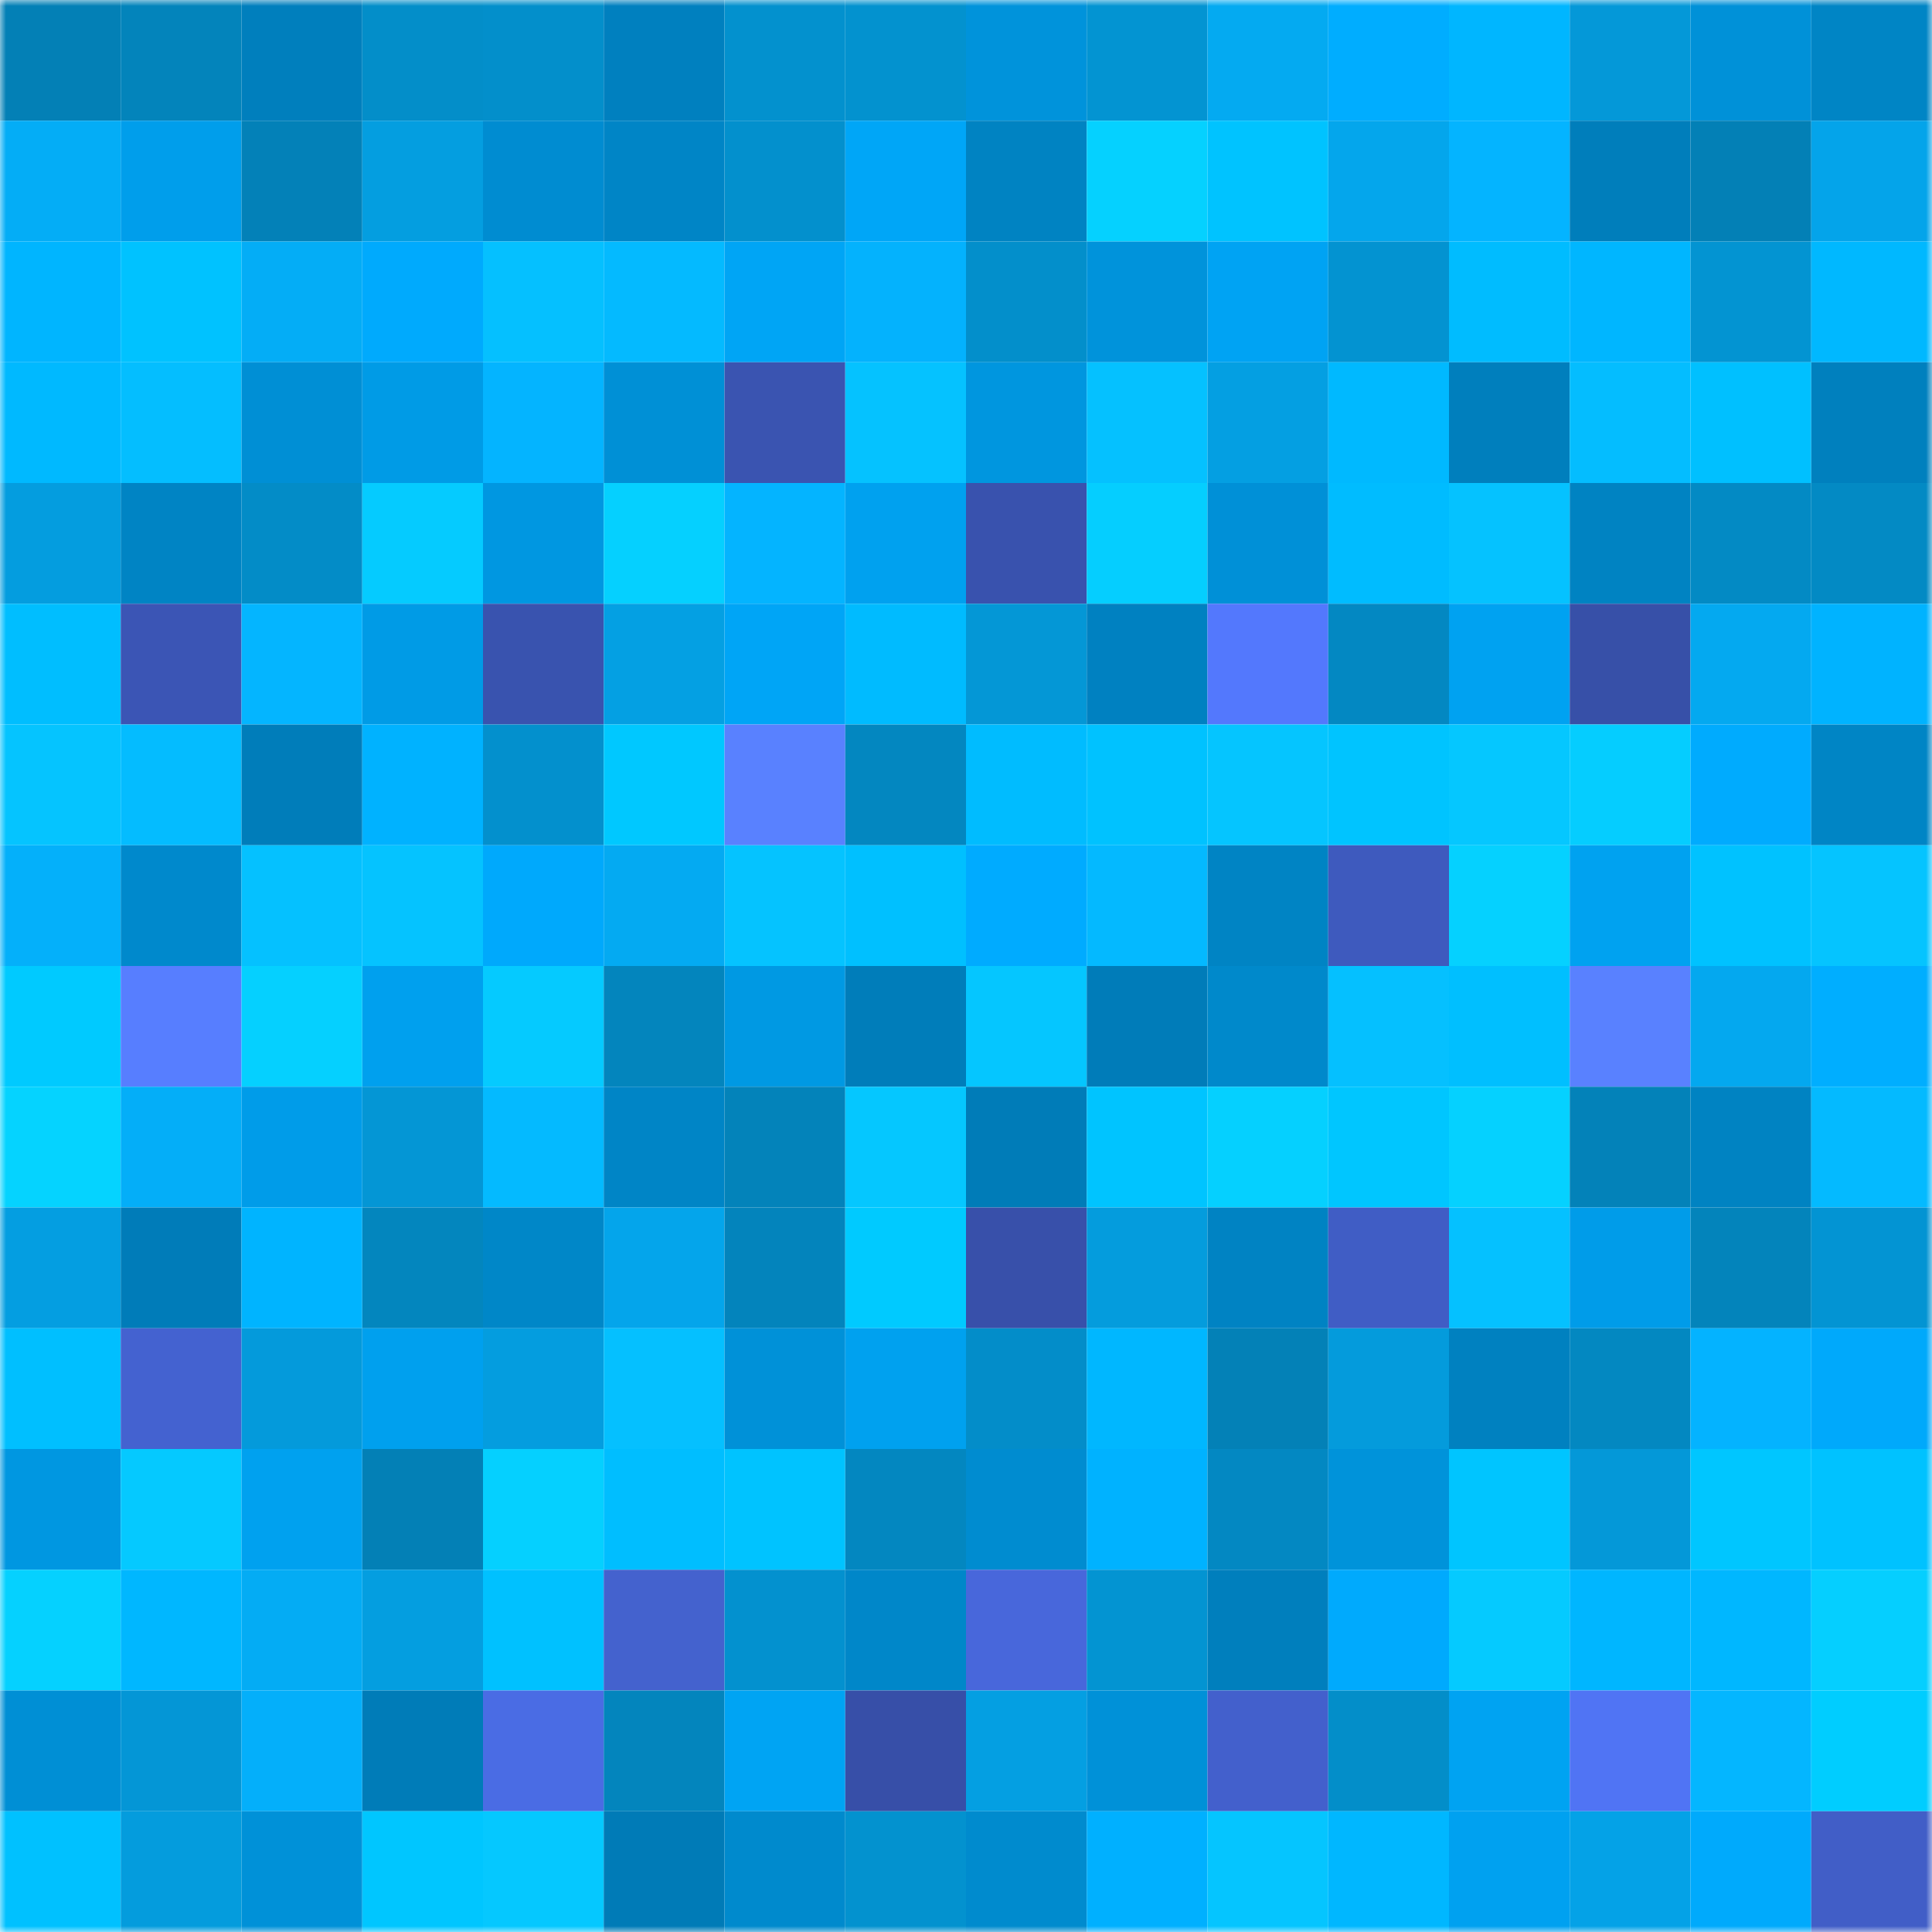 <svg viewBox="0 0 160 160" fill="none" role="img" xmlns="http://www.w3.org/2000/svg" width="240" height="240" name="ens%2Cenaga.eth"><mask id="1675447483" mask-type="alpha" maskUnits="userSpaceOnUse" x="0" y="0" width="160" height="160"><rect width="160" height="160" fill="#FFFFFF"></rect></mask><g mask="url(#1675447483)"><rect x="0" y="0" width="10" height="10" fill="#0380b6"></rect><rect x="10" y="0" width="10" height="10" fill="#0384bb"></rect><rect x="20" y="0" width="10" height="10" fill="#007fbd"></rect><rect x="30" y="0" width="10" height="10" fill="#038ec9"></rect><rect x="40" y="0" width="10" height="10" fill="#038fcb"></rect><rect x="50" y="0" width="10" height="10" fill="#0080bf"></rect><rect x="60" y="0" width="10" height="10" fill="#0391ce"></rect><rect x="70" y="0" width="10" height="10" fill="#0392cf"></rect><rect x="80" y="0" width="10" height="10" fill="#0093db"></rect><rect x="90" y="0" width="10" height="10" fill="#0394d2"></rect><rect x="100" y="0" width="10" height="10" fill="#04aaf1"></rect><rect x="110" y="0" width="10" height="10" fill="#00adff"></rect><rect x="120" y="0" width="10" height="10" fill="#00b6ff"></rect><rect x="130" y="0" width="10" height="10" fill="#0498d8"></rect><rect x="140" y="0" width="10" height="10" fill="#0091d8"></rect><rect x="150" y="0" width="10" height="10" fill="#0085c5"></rect><rect x="0" y="10" width="10" height="10" fill="#04adf6"></rect><rect x="10" y="10" width="10" height="10" fill="#009eeb"></rect><rect x="20" y="10" width="10" height="10" fill="#0381b8"></rect><rect x="30" y="10" width="10" height="10" fill="#049ee0"></rect><rect x="40" y="10" width="10" height="10" fill="#008cd1"></rect><rect x="50" y="10" width="10" height="10" fill="#0085c6"></rect><rect x="60" y="10" width="10" height="10" fill="#0390cd"></rect><rect x="70" y="10" width="10" height="10" fill="#00a6f7"></rect><rect x="80" y="10" width="10" height="10" fill="#0083c2"></rect><rect x="90" y="10" width="10" height="10" fill="#05d1ff"></rect><rect x="100" y="10" width="10" height="10" fill="#00c3ff"></rect><rect x="110" y="10" width="10" height="10" fill="#04a6ec"></rect><rect x="120" y="10" width="10" height="10" fill="#04b4ff"></rect><rect x="130" y="10" width="10" height="10" fill="#007ebb"></rect><rect x="140" y="10" width="10" height="10" fill="#0380b6"></rect><rect x="150" y="10" width="10" height="10" fill="#04a4ea"></rect><rect x="0" y="20" width="10" height="10" fill="#00b5ff"></rect><rect x="10" y="20" width="10" height="10" fill="#00c2ff"></rect><rect x="20" y="20" width="10" height="10" fill="#04adf6"></rect><rect x="30" y="20" width="10" height="10" fill="#00aafd"></rect><rect x="40" y="20" width="10" height="10" fill="#05c0ff"></rect><rect x="50" y="20" width="10" height="10" fill="#04baff"></rect><rect x="60" y="20" width="10" height="10" fill="#00a5f5"></rect><rect x="70" y="20" width="10" height="10" fill="#04b2fd"></rect><rect x="80" y="20" width="10" height="10" fill="#038fcb"></rect><rect x="90" y="20" width="10" height="10" fill="#0093db"></rect><rect x="100" y="20" width="10" height="10" fill="#00a3f3"></rect><rect x="110" y="20" width="10" height="10" fill="#0393d1"></rect><rect x="120" y="20" width="10" height="10" fill="#00bcff"></rect><rect x="130" y="20" width="10" height="10" fill="#00b6ff"></rect><rect x="140" y="20" width="10" height="10" fill="#0394d2"></rect><rect x="150" y="20" width="10" height="10" fill="#00b8ff"></rect><rect x="0" y="30" width="10" height="10" fill="#00b9ff"></rect><rect x="10" y="30" width="10" height="10" fill="#04beff"></rect><rect x="20" y="30" width="10" height="10" fill="#008fd5"></rect><rect x="30" y="30" width="10" height="10" fill="#009be6"></rect><rect x="40" y="30" width="10" height="10" fill="#04b4ff"></rect><rect x="50" y="30" width="10" height="10" fill="#0090d6"></rect><rect x="60" y="30" width="10" height="10" fill="#3a54b1"></rect><rect x="70" y="30" width="10" height="10" fill="#05c2ff"></rect><rect x="80" y="30" width="10" height="10" fill="#0096df"></rect><rect x="90" y="30" width="10" height="10" fill="#05c1ff"></rect><rect x="100" y="30" width="10" height="10" fill="#049fe2"></rect><rect x="110" y="30" width="10" height="10" fill="#00b9ff"></rect><rect x="120" y="30" width="10" height="10" fill="#007fbd"></rect><rect x="130" y="30" width="10" height="10" fill="#04bdff"></rect><rect x="140" y="30" width="10" height="10" fill="#00c0ff"></rect><rect x="150" y="30" width="10" height="10" fill="#0080be"></rect><rect x="0" y="40" width="10" height="10" fill="#049ddf"></rect><rect x="10" y="40" width="10" height="10" fill="#0084c4"></rect><rect x="20" y="40" width="10" height="10" fill="#038cc7"></rect><rect x="30" y="40" width="10" height="10" fill="#05cbff"></rect><rect x="40" y="40" width="10" height="10" fill="#0097e1"></rect><rect x="50" y="40" width="10" height="10" fill="#05d0ff"></rect><rect x="60" y="40" width="10" height="10" fill="#04b4ff"></rect><rect x="70" y="40" width="10" height="10" fill="#00a1ef"></rect><rect x="80" y="40" width="10" height="10" fill="#3952ae"></rect><rect x="90" y="40" width="10" height="10" fill="#05ceff"></rect><rect x="100" y="40" width="10" height="10" fill="#0090d7"></rect><rect x="110" y="40" width="10" height="10" fill="#00bcff"></rect><rect x="120" y="40" width="10" height="10" fill="#05c2ff"></rect><rect x="130" y="40" width="10" height="10" fill="#0083c2"></rect><rect x="140" y="40" width="10" height="10" fill="#038ac4"></rect><rect x="150" y="40" width="10" height="10" fill="#038ac4"></rect><rect x="0" y="50" width="10" height="10" fill="#00beff"></rect><rect x="10" y="50" width="10" height="10" fill="#3b55b5"></rect><rect x="20" y="50" width="10" height="10" fill="#04b5ff"></rect><rect x="30" y="50" width="10" height="10" fill="#009be6"></rect><rect x="40" y="50" width="10" height="10" fill="#3953af"></rect><rect x="50" y="50" width="10" height="10" fill="#04a0e3"></rect><rect x="60" y="50" width="10" height="10" fill="#00a5f6"></rect><rect x="70" y="50" width="10" height="10" fill="#00bbff"></rect><rect x="80" y="50" width="10" height="10" fill="#0497d6"></rect><rect x="90" y="50" width="10" height="10" fill="#0081c1"></rect><rect x="100" y="50" width="10" height="10" fill="#5378fd"></rect><rect x="110" y="50" width="10" height="10" fill="#0388c2"></rect><rect x="120" y="50" width="10" height="10" fill="#00a2f1"></rect><rect x="130" y="50" width="10" height="10" fill="#3750a8"></rect><rect x="140" y="50" width="10" height="10" fill="#04a9f0"></rect><rect x="150" y="50" width="10" height="10" fill="#00b3ff"></rect><rect x="0" y="60" width="10" height="10" fill="#05c4ff"></rect><rect x="10" y="60" width="10" height="10" fill="#04bcff"></rect><rect x="20" y="60" width="10" height="10" fill="#007dba"></rect><rect x="30" y="60" width="10" height="10" fill="#00b2ff"></rect><rect x="40" y="60" width="10" height="10" fill="#0390cd"></rect><rect x="50" y="60" width="10" height="10" fill="#00c8ff"></rect><rect x="60" y="60" width="10" height="10" fill="#5981ff"></rect><rect x="70" y="60" width="10" height="10" fill="#0387c0"></rect><rect x="80" y="60" width="10" height="10" fill="#00bcff"></rect><rect x="90" y="60" width="10" height="10" fill="#00c2ff"></rect><rect x="100" y="60" width="10" height="10" fill="#05c5ff"></rect><rect x="110" y="60" width="10" height="10" fill="#00c4ff"></rect><rect x="120" y="60" width="10" height="10" fill="#05c7ff"></rect><rect x="130" y="60" width="10" height="10" fill="#05cdff"></rect><rect x="140" y="60" width="10" height="10" fill="#00abfe"></rect><rect x="150" y="60" width="10" height="10" fill="#0085c5"></rect><rect x="0" y="70" width="10" height="10" fill="#04b0fa"></rect><rect x="10" y="70" width="10" height="10" fill="#0089cc"></rect><rect x="20" y="70" width="10" height="10" fill="#05c1ff"></rect><rect x="30" y="70" width="10" height="10" fill="#05c3ff"></rect><rect x="40" y="70" width="10" height="10" fill="#00a9fc"></rect><rect x="50" y="70" width="10" height="10" fill="#04aaf2"></rect><rect x="60" y="70" width="10" height="10" fill="#05c3ff"></rect><rect x="70" y="70" width="10" height="10" fill="#00c0ff"></rect><rect x="80" y="70" width="10" height="10" fill="#00abff"></rect><rect x="90" y="70" width="10" height="10" fill="#04b9ff"></rect><rect x="100" y="70" width="10" height="10" fill="#0084c4"></rect><rect x="110" y="70" width="10" height="10" fill="#3e5abe"></rect><rect x="120" y="70" width="10" height="10" fill="#05d1ff"></rect><rect x="130" y="70" width="10" height="10" fill="#00a2f0"></rect><rect x="140" y="70" width="10" height="10" fill="#00c2ff"></rect><rect x="150" y="70" width="10" height="10" fill="#05c4ff"></rect><rect x="0" y="80" width="10" height="10" fill="#00caff"></rect><rect x="10" y="80" width="10" height="10" fill="#577eff"></rect><rect x="20" y="80" width="10" height="10" fill="#05d0ff"></rect><rect x="30" y="80" width="10" height="10" fill="#00a0ee"></rect><rect x="40" y="80" width="10" height="10" fill="#05caff"></rect><rect x="50" y="80" width="10" height="10" fill="#0385bd"></rect><rect x="60" y="80" width="10" height="10" fill="#0099e3"></rect><rect x="70" y="80" width="10" height="10" fill="#007dba"></rect><rect x="80" y="80" width="10" height="10" fill="#05c6ff"></rect><rect x="90" y="80" width="10" height="10" fill="#007cb9"></rect><rect x="100" y="80" width="10" height="10" fill="#0089cb"></rect><rect x="110" y="80" width="10" height="10" fill="#05c0ff"></rect><rect x="120" y="80" width="10" height="10" fill="#00bfff"></rect><rect x="130" y="80" width="10" height="10" fill="#5981ff"></rect><rect x="140" y="80" width="10" height="10" fill="#04a8ef"></rect><rect x="150" y="80" width="10" height="10" fill="#00aeff"></rect><rect x="0" y="90" width="10" height="10" fill="#05d3ff"></rect><rect x="10" y="90" width="10" height="10" fill="#04aef8"></rect><rect x="20" y="90" width="10" height="10" fill="#009ce9"></rect><rect x="30" y="90" width="10" height="10" fill="#0496d5"></rect><rect x="40" y="90" width="10" height="10" fill="#04baff"></rect><rect x="50" y="90" width="10" height="10" fill="#0085c6"></rect><rect x="60" y="90" width="10" height="10" fill="#0383ba"></rect><rect x="70" y="90" width="10" height="10" fill="#05c7ff"></rect><rect x="80" y="90" width="10" height="10" fill="#007cb8"></rect><rect x="90" y="90" width="10" height="10" fill="#00c4ff"></rect><rect x="100" y="90" width="10" height="10" fill="#05d0ff"></rect><rect x="110" y="90" width="10" height="10" fill="#00c6ff"></rect><rect x="120" y="90" width="10" height="10" fill="#05d1ff"></rect><rect x="130" y="90" width="10" height="10" fill="#0382b9"></rect><rect x="140" y="90" width="10" height="10" fill="#0083c2"></rect><rect x="150" y="90" width="10" height="10" fill="#04baff"></rect><rect x="0" y="100" width="10" height="10" fill="#049ee1"></rect><rect x="10" y="100" width="10" height="10" fill="#007cb9"></rect><rect x="20" y="100" width="10" height="10" fill="#00b4ff"></rect><rect x="30" y="100" width="10" height="10" fill="#0386be"></rect><rect x="40" y="100" width="10" height="10" fill="#0087c8"></rect><rect x="50" y="100" width="10" height="10" fill="#04a5eb"></rect><rect x="60" y="100" width="10" height="10" fill="#0384bc"></rect><rect x="70" y="100" width="10" height="10" fill="#00caff"></rect><rect x="80" y="100" width="10" height="10" fill="#3850aa"></rect><rect x="90" y="100" width="10" height="10" fill="#049cdd"></rect><rect x="100" y="100" width="10" height="10" fill="#0083c3"></rect><rect x="110" y="100" width="10" height="10" fill="#405dc5"></rect><rect x="120" y="100" width="10" height="10" fill="#05c1ff"></rect><rect x="130" y="100" width="10" height="10" fill="#009ce9"></rect><rect x="140" y="100" width="10" height="10" fill="#0384bb"></rect><rect x="150" y="100" width="10" height="10" fill="#0394d3"></rect><rect x="0" y="110" width="10" height="10" fill="#00bfff"></rect><rect x="10" y="110" width="10" height="10" fill="#4462d0"></rect><rect x="20" y="110" width="10" height="10" fill="#049adb"></rect><rect x="30" y="110" width="10" height="10" fill="#00a0ee"></rect><rect x="40" y="110" width="10" height="10" fill="#049ddf"></rect><rect x="50" y="110" width="10" height="10" fill="#05c0ff"></rect><rect x="60" y="110" width="10" height="10" fill="#0091d8"></rect><rect x="70" y="110" width="10" height="10" fill="#00a1ef"></rect><rect x="80" y="110" width="10" height="10" fill="#038dc9"></rect><rect x="90" y="110" width="10" height="10" fill="#00b7ff"></rect><rect x="100" y="110" width="10" height="10" fill="#0381b7"></rect><rect x="110" y="110" width="10" height="10" fill="#049bdc"></rect><rect x="120" y="110" width="10" height="10" fill="#0081c0"></rect><rect x="130" y="110" width="10" height="10" fill="#0388c1"></rect><rect x="140" y="110" width="10" height="10" fill="#04b3ff"></rect><rect x="150" y="110" width="10" height="10" fill="#00a9fb"></rect><rect x="0" y="120" width="10" height="10" fill="#0097e1"></rect><rect x="10" y="120" width="10" height="10" fill="#05c9ff"></rect><rect x="20" y="120" width="10" height="10" fill="#00a1ef"></rect><rect x="30" y="120" width="10" height="10" fill="#0380b6"></rect><rect x="40" y="120" width="10" height="10" fill="#05d0ff"></rect><rect x="50" y="120" width="10" height="10" fill="#00beff"></rect><rect x="60" y="120" width="10" height="10" fill="#00c3ff"></rect><rect x="70" y="120" width="10" height="10" fill="#0387c0"></rect><rect x="80" y="120" width="10" height="10" fill="#008cd0"></rect><rect x="90" y="120" width="10" height="10" fill="#00b2ff"></rect><rect x="100" y="120" width="10" height="10" fill="#0388c2"></rect><rect x="110" y="120" width="10" height="10" fill="#0093da"></rect><rect x="120" y="120" width="10" height="10" fill="#00c5ff"></rect><rect x="130" y="120" width="10" height="10" fill="#0498d8"></rect><rect x="140" y="120" width="10" height="10" fill="#00c6ff"></rect><rect x="150" y="120" width="10" height="10" fill="#00c2ff"></rect><rect x="0" y="130" width="10" height="10" fill="#05d1ff"></rect><rect x="10" y="130" width="10" height="10" fill="#00b7ff"></rect><rect x="20" y="130" width="10" height="10" fill="#04acf4"></rect><rect x="30" y="130" width="10" height="10" fill="#049ee0"></rect><rect x="40" y="130" width="10" height="10" fill="#00c1ff"></rect><rect x="50" y="130" width="10" height="10" fill="#4462ce"></rect><rect x="60" y="130" width="10" height="10" fill="#0391cf"></rect><rect x="70" y="130" width="10" height="10" fill="#0087c9"></rect><rect x="80" y="130" width="10" height="10" fill="#4867db"></rect><rect x="90" y="130" width="10" height="10" fill="#0394d2"></rect><rect x="100" y="130" width="10" height="10" fill="#007fbd"></rect><rect x="110" y="130" width="10" height="10" fill="#00aafd"></rect><rect x="120" y="130" width="10" height="10" fill="#05caff"></rect><rect x="130" y="130" width="10" height="10" fill="#00b6ff"></rect><rect x="140" y="130" width="10" height="10" fill="#00b7ff"></rect><rect x="150" y="130" width="10" height="10" fill="#05cfff"></rect><rect x="0" y="140" width="10" height="10" fill="#008fd5"></rect><rect x="10" y="140" width="10" height="10" fill="#0496d6"></rect><rect x="20" y="140" width="10" height="10" fill="#04affa"></rect><rect x="30" y="140" width="10" height="10" fill="#007cb8"></rect><rect x="40" y="140" width="10" height="10" fill="#4a6ce4"></rect><rect x="50" y="140" width="10" height="10" fill="#0385bd"></rect><rect x="60" y="140" width="10" height="10" fill="#00a4f3"></rect><rect x="70" y="140" width="10" height="10" fill="#374fa8"></rect><rect x="80" y="140" width="10" height="10" fill="#049fe2"></rect><rect x="90" y="140" width="10" height="10" fill="#0091d8"></rect><rect x="100" y="140" width="10" height="10" fill="#4360cc"></rect><rect x="110" y="140" width="10" height="10" fill="#038ec9"></rect><rect x="120" y="140" width="10" height="10" fill="#00a3f2"></rect><rect x="130" y="140" width="10" height="10" fill="#5074f4"></rect><rect x="140" y="140" width="10" height="10" fill="#04b6ff"></rect><rect x="150" y="140" width="10" height="10" fill="#00cdff"></rect><rect x="0" y="150" width="10" height="10" fill="#00c1ff"></rect><rect x="10" y="150" width="10" height="10" fill="#049cdd"></rect><rect x="20" y="150" width="10" height="10" fill="#0091d8"></rect><rect x="30" y="150" width="10" height="10" fill="#00c6ff"></rect><rect x="40" y="150" width="10" height="10" fill="#05c8ff"></rect><rect x="50" y="150" width="10" height="10" fill="#007bb7"></rect><rect x="60" y="150" width="10" height="10" fill="#008acd"></rect><rect x="70" y="150" width="10" height="10" fill="#0392cf"></rect><rect x="80" y="150" width="10" height="10" fill="#008bce"></rect><rect x="90" y="150" width="10" height="10" fill="#00b0ff"></rect><rect x="100" y="150" width="10" height="10" fill="#05c5ff"></rect><rect x="110" y="150" width="10" height="10" fill="#00b7ff"></rect><rect x="120" y="150" width="10" height="10" fill="#00a1f0"></rect><rect x="130" y="150" width="10" height="10" fill="#04a2e7"></rect><rect x="140" y="150" width="10" height="10" fill="#00aafc"></rect><rect x="150" y="150" width="10" height="10" fill="#415ec7"></rect></g></svg>